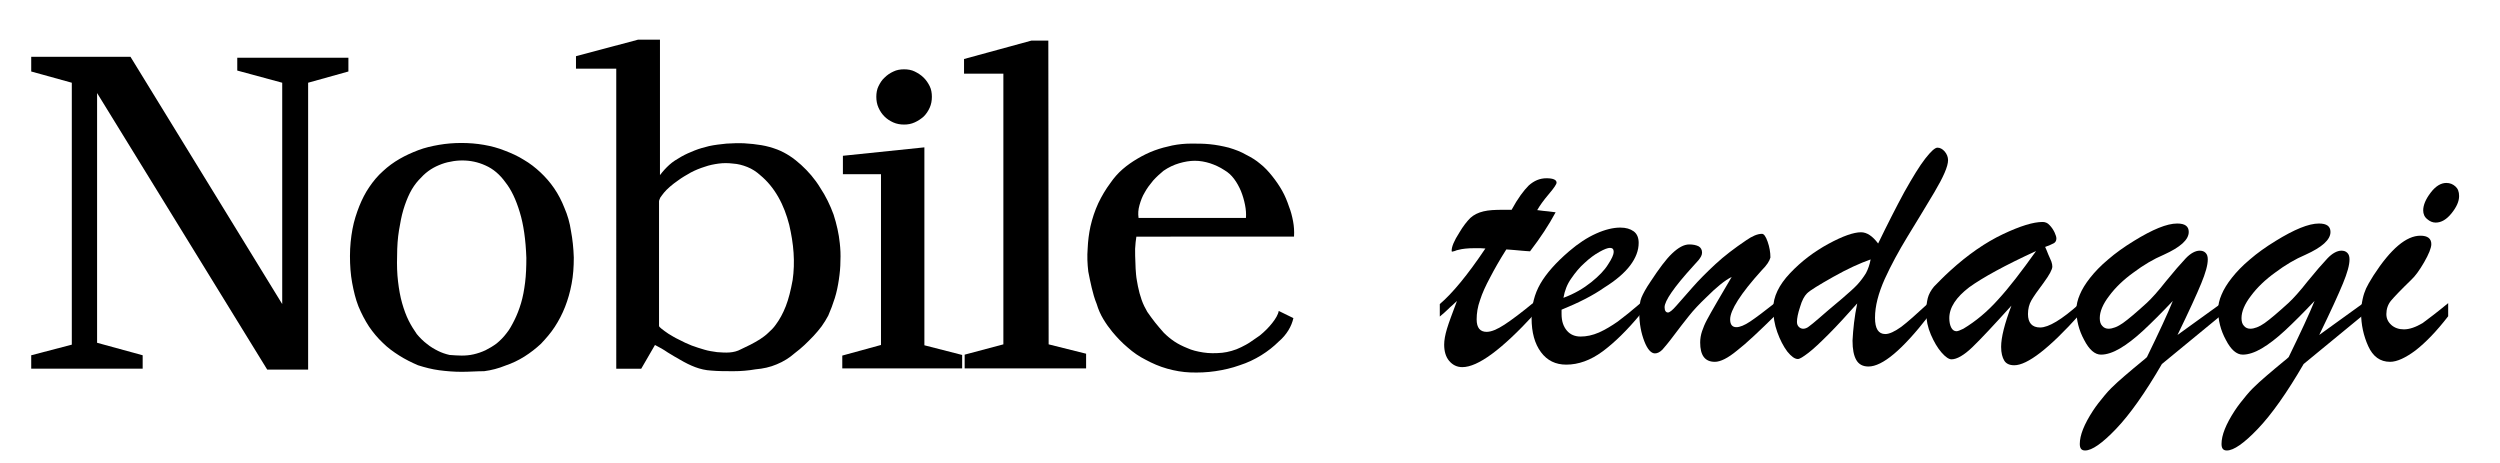 <?xml version="1.0" encoding="utf-8"?>
<!-- Generator: Adobe Illustrator 26.4.1, SVG Export Plug-In . SVG Version: 6.00 Build 0)  -->
<svg version="1.1" id="Livello_1" xmlns="http://www.w3.org/2000/svg" xmlns:xlink="http://www.w3.org/1999/xlink" x="0px" y="0px"
	 width="800.8px" height="148.3px" viewBox="0 0 800.8 148.3" style="enable-background:new 0 0 800.8 148.3;" xml:space="preserve"
	>
<style type="text/css">
	.st0{enable-background:new    ;}
</style>
<g class="st0">
	<path d="M481.7,67.2h2.5c2-3.7,3.9-6.2,5.5-7.8c1.7-1.5,3.5-2.3,5.7-2.3c2.1,0,3.2,0.5,3.2,1.4c0,0.5-0.8,1.7-2.5,3.7
		c-1.7,2-2.9,3.7-3.7,5.1c1.3,0.2,2.5,0.3,3.5,0.4s1.8,0.2,2.4,0.3c-2.2,4.1-4.9,8.2-8.2,12.5c-1.1-0.1-2-0.1-2.7-0.2
		c-0.7-0.1-1.5-0.1-2.2-0.2c-0.7-0.1-1.7-0.1-2.7-0.2c-2.1,3.3-3.8,6.3-5.2,9c-1.4,2.6-2.5,5-3.2,7.2c-0.8,2.2-1.1,4.3-1.1,6.2
		c0,2.7,1.1,4,3.2,4c1.5,0,3.4-0.8,5.7-2.3s5.5-3.9,9.5-7.2v3.9c-10.4,11.3-18,16.9-23,16.9c-1.7,0-3.1-0.7-4.2-2s-1.6-3.1-1.6-5.2
		c0-1.4,0.3-3.1,0.9-5.1s1.7-4.9,3.2-8.9c-0.5,0.5-1,0.9-1.5,1.4c-0.5,0.4-0.9,0.8-1.3,1.2s-0.8,0.7-1.3,1.2
		c-0.5,0.4-0.9,0.8-1.4,1.2v-4c4-3.4,8.9-9.3,14.6-17.8c-0.6,0-1.1-0.1-1.6-0.1s-1.1,0-1.8,0c-2.3,0-4,0.2-5.1,0.5
		c-0.5,0.1-0.9,0.2-1.3,0.4c-0.4,0.1-0.7,0.2-0.8,0.2c-0.2,0-0.2-0.1-0.2-0.3c0-1.3,0.8-3.2,2.4-5.7c1.3-2.2,2.5-3.7,3.6-4.8
		c1.1-1,2.5-1.7,4.2-2.1S478.7,67.2,481.7,67.2z"/>
	<path d="M500.2,99.2v1.4c0,2.3,0.6,4,1.7,5.3c1.1,1.3,2.6,1.9,4.4,1.9c1.9,0,3.8-0.4,5.9-1.3c2-0.9,4-2.1,6-3.5
		c2-1.5,4.4-3.4,7.3-5.9v3.5c-4.3,5.2-8.4,9.2-12.2,12s-7.7,4.2-11.6,4.2c-3.4,0-6.1-1.3-8.1-4s-3-6.3-3-10.9c0-4,0.9-7.7,2.8-11
		s5-6.8,9.2-10.4c2.9-2.5,5.8-4.4,8.7-5.7s5.5-1.9,7.7-1.9c1.8,0,3.2,0.4,4.3,1.2s1.6,2.1,1.6,3.7c0,2.4-0.9,4.8-2.7,7.2
		s-4.6,4.8-8.3,7.1C510.2,94.7,505.6,97,500.2,99.2z M500.8,95.4c3.5-1.3,6.4-3,8.9-5s4.3-3.9,5.4-5.7c1.2-1.8,1.8-3.2,1.8-4
		c0-0.9-0.4-1.3-1.2-1.3c-0.7,0-1.8,0.4-3.4,1.3c-1.6,0.9-3.1,2-4.7,3.5c-1.6,1.4-3,3.1-4.3,5C502,91,501.2,93.1,500.8,95.4z"/>
	<path d="M564.3,86.6c-6.8,7.5-10.1,12.8-10.1,15.7c0,1.7,0.7,2.5,2,2.5c1.1,0,2.6-0.6,4.4-1.8c1.8-1.2,4.6-3.3,8.4-6.3v4
		c-5.5,5.4-9.6,9.3-12.6,11.6c-2.9,2.4-5.3,3.6-7.1,3.6c-3.2,0-4.7-2.1-4.7-6.2c0-1.2,0.2-2.4,0.6-3.6c0.4-1.2,0.9-2.4,1.6-3.7
		c0.7-1.3,1.7-3.1,3.1-5.5c1.4-2.4,3-5.1,4.8-8.2c-2.2,1.1-4.9,3.3-8.2,6.6c-2.2,2.1-4,4-5.5,5.9s-3.1,3.9-4.8,6.2s-3,3.8-3.7,4.6
		c-0.8,0.8-1.6,1.2-2.4,1.2c-1.2,0-2.4-1.3-3.4-3.9c-1-2.6-1.6-5.6-1.6-9c0-2.1,0.2-3.8,0.7-5s1.4-2.9,2.9-5.1
		c2.7-4.1,4.9-7.1,6.9-9s3.8-2.9,5.5-2.9c1.2,0,2.2,0.2,3,0.6c0.7,0.4,1.1,1.1,1.1,2c0,0.4-0.1,0.8-0.3,1.2s-0.5,0.8-0.8,1.2
		c-0.3,0.3-0.9,1-1.8,2c-6.1,6.7-9.1,11.1-9.1,13.1c0,1.1,0.4,1.7,1.1,1.7c0.5,0,1.4-0.7,2.7-2.2s3-3.4,5.1-5.8
		c2.1-2.4,4.6-4.9,7.4-7.5s6.1-5.1,9.8-7.6c2-1.4,3.7-2.1,5.1-2.1c0.6,0,1.2,0.8,1.8,2.5s0.9,3.4,0.9,5.1
		C566.8,83.6,566,84.9,564.3,86.6z"/>
	<path d="M594.9,97.2c-3.4,3.8-6.4,7.1-9.1,9.8c-2.7,2.7-4.8,4.7-6.5,6s-2.8,2-3.4,2c-1,0-2.1-0.8-3.4-2.4c-1.2-1.6-2.3-3.7-3.2-6.2
		s-1.3-5-1.3-7.6c0-3.7,1.8-7.5,5.4-11.3c3.6-3.8,7.7-6.9,12.3-9.4s8.1-3.7,10.4-3.7c1.9,0,3.7,1.2,5.5,3.6c3-6.2,5.8-11.7,8.4-16.5
		c2.7-4.8,4.9-8.4,6.7-10.7s3.1-3.5,3.9-3.5c0.8,0,1.6,0.4,2.3,1.2c0.7,0.8,1.1,1.8,1.1,2.8c0,2-1.5,5.4-4.4,10.3
		c-2.9,4.9-5.8,9.6-8.6,14.2c-2.8,4.6-5.3,9.2-7.3,13.6c-2,4.5-3.1,8.6-3.1,12.4c0,3.5,1.1,5.2,3.3,5.2c1.3,0,3-0.8,5.1-2.3
		c2-1.5,4.9-4.1,8.7-7.6v4.2c-8.3,10.7-14.7,16.1-19.2,16.1c-1.8,0-3.1-0.7-3.9-2.1c-0.8-1.4-1.2-3.4-1.2-6.2
		C593.6,105.4,594,101.5,594.9,97.2z M599.2,83.1c-3.4,1.2-7.4,3-12,5.6s-7.4,4.3-8.4,5.3c-0.8,0.8-1.6,2.2-2.2,4.3
		c-0.7,2.1-1,3.7-1,4.8c0,0.7,0.2,1.2,0.6,1.6c0.4,0.4,0.9,0.6,1.4,0.6s1.2-0.2,1.8-0.7c0.7-0.5,1.8-1.4,3.3-2.7s2.5-2.2,3-2.6
		c0.7-0.6,2.1-1.8,4.4-3.7c2.2-1.9,3.9-3.4,4.9-4.5s1.9-2.3,2.7-3.6C598.4,86.2,598.9,84.7,599.2,83.1z"/>
	<path d="M624.6,86.8c5.8-5.3,11.5-9.2,17-11.8s9.7-3.9,12.7-3.9c0.8,0,1.6,0.3,2.2,1c0.7,0.7,1.2,1.5,1.6,2.3
		c0.4,0.9,0.6,1.5,0.6,2c0,0.7-0.3,1.2-0.8,1.5s-1.5,0.7-2.8,1.2c0.3,0.6,0.6,1.4,1,2.4s0.8,1.7,1,2.3s0.3,1.1,0.3,1.6
		c0,0.9-0.9,2.6-2.8,5.2c-1.9,2.5-3.2,4.4-3.9,5.6c-0.7,1.2-1.1,2.7-1.1,4.4c0,2.8,1.3,4.3,3.9,4.3c2.7,0,6.9-2.5,12.6-7.6v3.5
		c-9.7,10.8-16.7,16.2-20.9,16.2c-1.5,0-2.6-0.5-3.2-1.5c-0.6-1-1-2.4-1-4.4c0-3,1.1-7.4,3.3-13.2c-5.6,6.2-9.8,10.7-12.5,13.3
		s-5,3.9-6.7,3.9c-0.8,0-1.9-0.7-3.2-2.2s-2.4-3.4-3.4-5.7s-1.5-4.7-1.5-7.2c0-1.8,0.2-3.3,0.5-4.5s1-2.5,2-3.7
		C620.8,90.5,622.4,88.8,624.6,86.8z M652.2,80.4c-10,4.6-17.1,8.5-21.4,11.6c-4.2,3.2-6.4,6.5-6.4,9.9c0,1.2,0.2,2.2,0.6,3
		c0.4,0.8,1,1.2,1.7,1.2c0.4,0,1.2-0.3,2.2-0.8c4-2.4,7.7-5.5,11.1-9.3C643.5,92.2,647.5,87,652.2,80.4z"/>
	<path d="M711.6,100.9l-19.1,15.7c-5.4,9.3-10.3,16.2-14.7,20.8s-7.7,6.9-9.9,6.9c-1.2,0-1.7-0.7-1.7-2.1c0-2.8,1.4-6.3,4.2-10.6
		c1.1-1.7,2.4-3.3,3.8-5s2.8-3,4.1-4.2s3-2.6,5.1-4.4s3.6-2.9,4.3-3.6c3.8-7.8,6.6-13.8,8.3-18c-3.6,3.8-6.8,7-9.5,9.5
		s-5.2,4.4-7.4,5.7s-4.3,2-6.1,2c-2,0-3.8-1.6-5.4-4.7c-1.7-3.1-2.5-6.4-2.5-9.7c0-1.5,0.4-3.2,1.1-4.8c0.7-1.7,1.8-3.5,3.3-5.4
		s3.4-3.9,5.8-5.9c2.3-2,5.1-4,8.2-5.9c6-3.7,10.6-5.6,13.9-5.6c2.5,0,3.7,0.9,3.7,2.7c0,2.5-2.7,4.9-8,7.3
		c-3.3,1.4-6.5,3.3-9.7,5.7c-3.2,2.3-5.8,4.8-7.8,7.5c-2,2.6-3,5-3,7.1c0,1,0.2,1.9,0.8,2.5c0.5,0.6,1.2,0.9,2,0.9
		c1.3,0,2.9-0.6,4.6-1.8c1.7-1.2,4.3-3.4,7.7-6.5c1.5-1.4,3.6-3.7,6.1-6.9c2.6-3.2,4.7-5.6,6.3-7.3s3.2-2.5,4.5-2.5
		c0.8,0,1.4,0.2,1.9,0.7s0.7,1.2,0.7,2.1c0,1.8-0.7,4.3-2.1,7.7c-1.4,3.4-3.9,8.9-7.6,16.5l14-10.1v3.7H711.6z"/>
	<path d="M757,100.9l-19.1,15.7c-5.4,9.3-10.3,16.2-14.7,20.8s-7.7,6.9-9.9,6.9c-1.2,0-1.7-0.7-1.7-2.1c0-2.8,1.4-6.3,4.2-10.6
		c1.1-1.7,2.4-3.3,3.8-5s2.8-3,4.1-4.2s3-2.6,5.1-4.4s3.6-2.9,4.3-3.6c3.8-7.8,6.6-13.8,8.3-18c-3.6,3.8-6.8,7-9.5,9.5
		s-5.2,4.4-7.4,5.7s-4.3,2-6.1,2c-2,0-3.8-1.6-5.4-4.7c-1.7-3.1-2.5-6.4-2.5-9.7c0-1.5,0.4-3.2,1.1-4.8c0.7-1.7,1.8-3.5,3.3-5.4
		s3.4-3.9,5.8-5.9c2.3-2,5.1-4,8.2-5.9c6-3.7,10.6-5.6,13.9-5.6c2.5,0,3.7,0.9,3.7,2.7c0,2.5-2.7,4.9-8,7.3
		c-3.3,1.4-6.5,3.3-9.7,5.7c-3.2,2.3-5.8,4.8-7.8,7.5c-2,2.6-3,5-3,7.1c0,1,0.2,1.9,0.8,2.5c0.5,0.6,1.2,0.9,2,0.9
		c1.3,0,2.9-0.6,4.6-1.8c1.7-1.2,4.3-3.4,7.7-6.5c1.5-1.4,3.6-3.7,6.1-6.9c2.6-3.2,4.7-5.6,6.3-7.3s3.2-2.5,4.5-2.5
		c0.8,0,1.4,0.2,1.9,0.7s0.7,1.2,0.7,2.1c0,1.8-0.7,4.3-2.1,7.7c-1.4,3.4-3.9,8.9-7.6,16.5l14-10.1v3.7H757z"/>
	<path d="M784.2,97.1v4.2c-3.7,4.8-7.2,8.4-10.4,10.9c-3.2,2.4-6,3.7-8.2,3.7c-3.2,0-5.5-1.7-7-5s-2.3-6.9-2.3-10.8
		c0-1.5,0.2-2.9,0.5-4.3c0.3-1.4,0.7-2.5,1.1-3.4s1.2-2.3,2.4-4.2c5.5-8.5,10.5-12.7,15-12.7c2.3,0,3.5,0.9,3.5,2.7
		c0,1.2-0.8,3.2-2.3,5.8s-2.9,4.5-4.1,5.6c-3.3,3.2-5.5,5.5-6.5,6.7s-1.5,2.7-1.5,4.3c0,1.4,0.5,2.5,1.6,3.5c1,0.9,2.4,1.4,4,1.4
		c1.8,0,3.8-0.7,6-2C777.9,102.1,780.7,100,784.2,97.1z M780.2,71.3c-1,0-1.9-0.4-2.7-1.1c-0.9-0.7-1.3-1.7-1.3-2.8
		c0-1.7,0.8-3.6,2.4-5.7c1.6-2.1,3.3-3.1,5-3.1c1.2,0,2.1,0.4,2.9,1.1c0.8,0.7,1.2,1.7,1.2,3.1c0,1.7-0.8,3.5-2.4,5.5
		S782,71.3,780.2,71.3z"/>
</g>
<g>
	<g>
		<path d="M41.8,18.2l48.6,79.2V26.5L76,22.6v-4.1h35.6v4.4l-12.9,3.6v91.9H85.6L31.1,29.8v80l14.6,4v4.3H10v-4.3l13-3.4V26.5
			l-13-3.6v-4.7C10,18.2,41.8,18.2,41.8,18.2z"/>
		<path d="M147.9,119.1c-2.5,0-4.9-0.2-7.2-0.5s-4.6-0.9-6.8-1.6c-2.1-0.9-4.1-1.9-6-3.1c-1.9-1.2-3.7-2.5-5.3-4.1
			c-1.6-1.5-3.1-3.3-4.4-5.2c-1.3-2-2.4-4.1-3.4-6.5c-0.9-2.3-1.5-4.8-2-7.5s-0.7-5.6-0.7-8.6s0.3-5.9,0.8-8.6
			c0.5-2.7,1.3-5.1,2.2-7.4c0.9-2.2,1.9-4.2,3.2-6.1s2.7-3.6,4.4-5.1c1.6-1.5,3.4-2.8,5.3-3.9c1.9-1.1,3.9-2,6-2.8s4.3-1.3,6.6-1.7
			c2.3-0.4,4.7-0.6,7.2-0.6s4.9,0.2,7.2,0.6s4.6,1,6.8,1.9c2.1,0.8,4.1,1.7,6,2.9c1.9,1.1,3.7,2.5,5.3,4s3.1,3.2,4.4,5.1
			c1.3,1.9,2.4,4,3.3,6.3c1,2.3,1.7,4.7,2.1,7.4c0.5,2.6,0.8,5.5,0.9,8.5c0,3-0.2,5.8-0.7,8.4c-0.5,2.7-1.2,5.1-2.1,7.4
			c-0.9,2.3-2,4.4-3.3,6.4s-2.8,3.7-4.4,5.4c-1.6,1.5-3.4,2.9-5.3,4.1c-1.9,1.2-4,2.2-6.1,2.9c-2.2,0.9-4.5,1.5-6.8,1.8
			C152.8,118.9,150.4,119.1,147.9,119.1z M147.9,113.9c1.2,0,2.5-0.1,3.8-0.4c1.3-0.3,2.5-0.7,3.8-1.3c1.2-0.6,2.4-1.3,3.6-2.2
			c1.1-0.9,2.2-2,3.1-3.2c1-1.2,1.8-2.7,2.6-4.3s1.5-3.4,2.1-5.4s1-4.2,1.3-6.6c0.3-2.4,0.4-5.1,0.4-7.9c-0.2-5.8-0.9-10.7-2.1-14.6
			c-1.2-4-2.7-7.2-4.6-9.6c-1.8-2.5-3.9-4.3-6.4-5.4c-2.4-1.1-4.9-1.6-7.4-1.6c-1.2,0-2.5,0.1-3.8,0.4c-1.3,0.2-2.5,0.6-3.7,1.1
			s-2.3,1.1-3.4,1.9c-1.1,0.8-2.1,1.8-3.1,2.9s-2,2.5-2.8,4.1c-0.8,1.6-1.5,3.4-2.1,5.4s-1,4.2-1.4,6.6c-0.4,2.4-0.6,5.2-0.6,8.2
			c-0.1,3,0,5.7,0.3,8.2s0.7,4.8,1.3,6.9c0.6,2.1,1.3,4,2.1,5.6s1.7,3,2.6,4.3c1,1.2,2.1,2.3,3.3,3.2c1.1,0.9,2.3,1.6,3.5,2.2
			c1.2,0.6,2.4,1,3.7,1.3C145.4,113.8,146.7,113.9,147.9,113.9z"/>
		<path d="M211.4,12.8v43.3c0.9-1.2,1.9-2.3,3-3.3s2.4-1.8,3.8-2.6c1.4-0.8,2.8-1.4,4.3-2s3-1,4.6-1.4c1.8-0.4,3.7-0.6,5.6-0.8
			c1.9-0.1,3.8-0.2,5.7-0.1c1.9,0.1,3.7,0.3,5.5,0.6c1.8,0.3,3.5,0.8,5.1,1.4c2.8,1.1,5.3,2.8,7.6,4.9s4.4,4.5,6.1,7.3
			c1.8,2.7,3.2,5.6,4.3,8.6c1,3.1,1.7,6.2,2,9.2c0.2,1.8,0.3,3.7,0.2,5.7c0,2-0.2,4-0.5,6s-0.7,4-1.3,5.9c-0.6,1.9-1.3,3.8-2.1,5.6
			c-0.6,1.1-1.3,2.3-2.1,3.4c-0.8,1.1-1.7,2.1-2.6,3.1c-1,1-1.9,2-2.9,2.9s-2,1.8-3.1,2.6c-1.7,1.5-3.6,2.7-5.8,3.6
			c-2.1,0.9-4.4,1.4-6.8,1.6c-2.3,0.4-4.6,0.6-7.1,0.6c-2.4,0-4.8,0-7.1-0.2c-1.8-0.1-3.5-0.5-5.1-1.1s-3.2-1.4-4.9-2.4
			c-1.2-0.7-2.5-1.4-3.9-2.3c-1.3-0.9-2.7-1.7-4.1-2.4l-4.4,7.6h-8V22h-12.9v-4l19.9-5.3h7L211.4,12.8L211.4,12.8z M211.1,64.5v39.9
			c0,0.2,0.3,0.5,0.8,0.9s1.3,1,2.2,1.6c1,0.6,2.1,1.3,3.4,1.9c1.3,0.7,2.6,1.3,4.1,1.9c1.3,0.5,2.7,0.9,4,1.3
			c1.3,0.4,2.7,0.6,4.1,0.8c1.4,0.1,2.7,0.2,4,0.1c1.3-0.1,2.5-0.4,3.6-1c1-0.5,2.1-1,3.1-1.5s2-1.1,3-1.7c0.9-0.6,1.9-1.3,2.7-2.1
			c0.9-0.8,1.7-1.6,2.4-2.6c1.2-1.6,2.3-3.6,3.2-5.9c0.9-2.3,1.6-5.1,2.2-8.4c0.4-2.8,0.5-5.7,0.3-8.7s-0.7-6-1.4-9
			c-0.8-3.1-1.9-6.1-3.5-8.9c-1.6-2.8-3.5-5.1-5.8-7c-1.2-1.1-2.6-2-4.1-2.6s-3-1-4.6-1.1c-1.6-0.2-3.1-0.2-4.6,0s-3,0.5-4.4,1
			c-1.6,0.5-3.1,1.1-4.6,1.9c-1.4,0.8-2.8,1.6-4,2.5c-1,0.7-1.8,1.3-2.6,2s-1.4,1.3-1.9,1.9c-0.5,0.6-0.9,1.2-1.2,1.6
			C211.3,63.8,211.1,64.2,211.1,64.5z"/>
		<path d="M296.1,47.2v63.4l12.1,3.1v4.3h-38.4v-4.1l12.4-3.4V55.8H270v-5.9L296.1,47.2z M289.6,39.9c-1.2,0-2.4-0.2-3.5-0.7
			s-2-1.1-2.8-1.9s-1.4-1.7-1.9-2.8c-0.5-1.1-0.7-2.3-0.7-3.5s0.2-2.4,0.7-3.4s1.1-2,1.9-2.7c0.9-0.9,1.8-1.5,2.9-2
			c1-0.5,2.2-0.7,3.4-0.7c1.2,0,2.4,0.2,3.4,0.7s2,1.1,2.9,2c0.8,0.8,1.4,1.7,1.9,2.7s0.7,2.2,0.7,3.4c0,1.2-0.2,2.4-0.7,3.5
			s-1.1,2-1.9,2.8c-0.9,0.8-1.8,1.4-2.9,1.9C291.9,39.7,290.8,39.9,289.6,39.9z"/>
		<path d="M335.8,13l0.1,97.3l12,3v4.7H309v-4.4l12.4-3.3V23.6h-12.6v-4.7l21.6-5.9H335.8z"/>
		<path d="M364,75.8c-0.2,1.1-0.3,2.4-0.4,3.9c0,1.4,0,3,0.1,4.6c0,1.1,0.1,2.4,0.2,3.6c0.1,1.3,0.4,2.6,0.6,3.8
			c0.3,1.5,0.7,3,1.2,4.4s1.1,2.6,1.8,3.8c0.8,1.1,1.6,2.3,2.5,3.4c0.9,1.1,1.8,2.2,2.8,3.3c1,1,2.2,2,3.4,2.8
			c1.2,0.8,2.6,1.5,4.1,2.1c1.5,0.7,3.2,1.1,5.1,1.4s3.9,0.3,6.1,0.1c1-0.1,1.9-0.3,3-0.6s2.1-0.7,3.1-1.2s2-1,3-1.7s1.9-1.3,2.9-2
			c1.5-1.2,2.9-2.6,4-4s1.9-2.7,2.1-3.9l4.7,2.3c-0.3,1.3-0.8,2.6-1.6,3.9c-0.8,1.3-1.8,2.5-3.1,3.6c-1.6,1.6-3.5,3.1-5.6,4.4
			c-2.1,1.3-4.4,2.4-6.9,3.2c-2.5,0.9-5.1,1.5-7.8,1.9c-2.7,0.4-5.4,0.5-8.1,0.4c-2.4-0.1-4.8-0.5-7.3-1.2s-4.8-1.7-7-2.9
			c-2-1-3.9-2.3-5.7-3.9c-1.8-1.5-3.4-3.2-4.9-5c-1-1.2-2-2.6-2.9-4.1s-1.6-3.1-2.1-4.8c-0.7-1.7-1.2-3.5-1.6-5.2
			c-0.4-1.8-0.8-3.5-1.1-5.2c-0.3-2.5-0.4-4.9-0.2-7.4c0.1-2.4,0.4-4.8,0.9-7.1c0.6-2.6,1.4-5,2.5-7.4c1.1-2.3,2.4-4.5,3.9-6.5
			c1.1-1.6,2.4-3.1,3.9-4.4s3.1-2.4,4.8-3.4c1.7-1,3.5-1.9,5.4-2.6s3.8-1.2,5.7-1.6c2-0.4,4-0.6,6.1-0.6c2,0,4,0,5.9,0.2
			c2.1,0.2,4.1,0.6,6.1,1.1c2,0.6,3.9,1.3,5.6,2.3c1.6,0.8,3.1,1.7,4.5,2.9c1.4,1.1,2.6,2.4,3.8,3.9c1.2,1.5,2.3,3.1,3.2,4.7
			c0.9,1.6,1.6,3.3,2.2,5.1c0.6,1.5,1,3.1,1.3,4.7c0.3,1.6,0.4,3.2,0.3,4.9L364,75.8L364,75.8z M364.7,69.8h34.4
			c0.1-1.3,0-2.7-0.3-4.2s-0.7-2.9-1.3-4.4c-0.6-1.4-1.3-2.7-2.2-3.9c-0.9-1.2-1.9-2.1-3.1-2.8c-1.5-1-3.1-1.7-4.6-2.2
			c-1.6-0.5-3.2-0.8-4.9-0.8c-1.6,0-3.3,0.3-5,0.8s-3.4,1.3-5,2.4c-1.1,0.9-2.2,1.9-3.3,3.1c-1,1.2-2,2.5-2.7,3.8
			c-0.8,1.3-1.3,2.7-1.7,4.1C364.6,67.1,364.5,68.4,364.7,69.8z"/>
	</g>
</g>
</svg>
